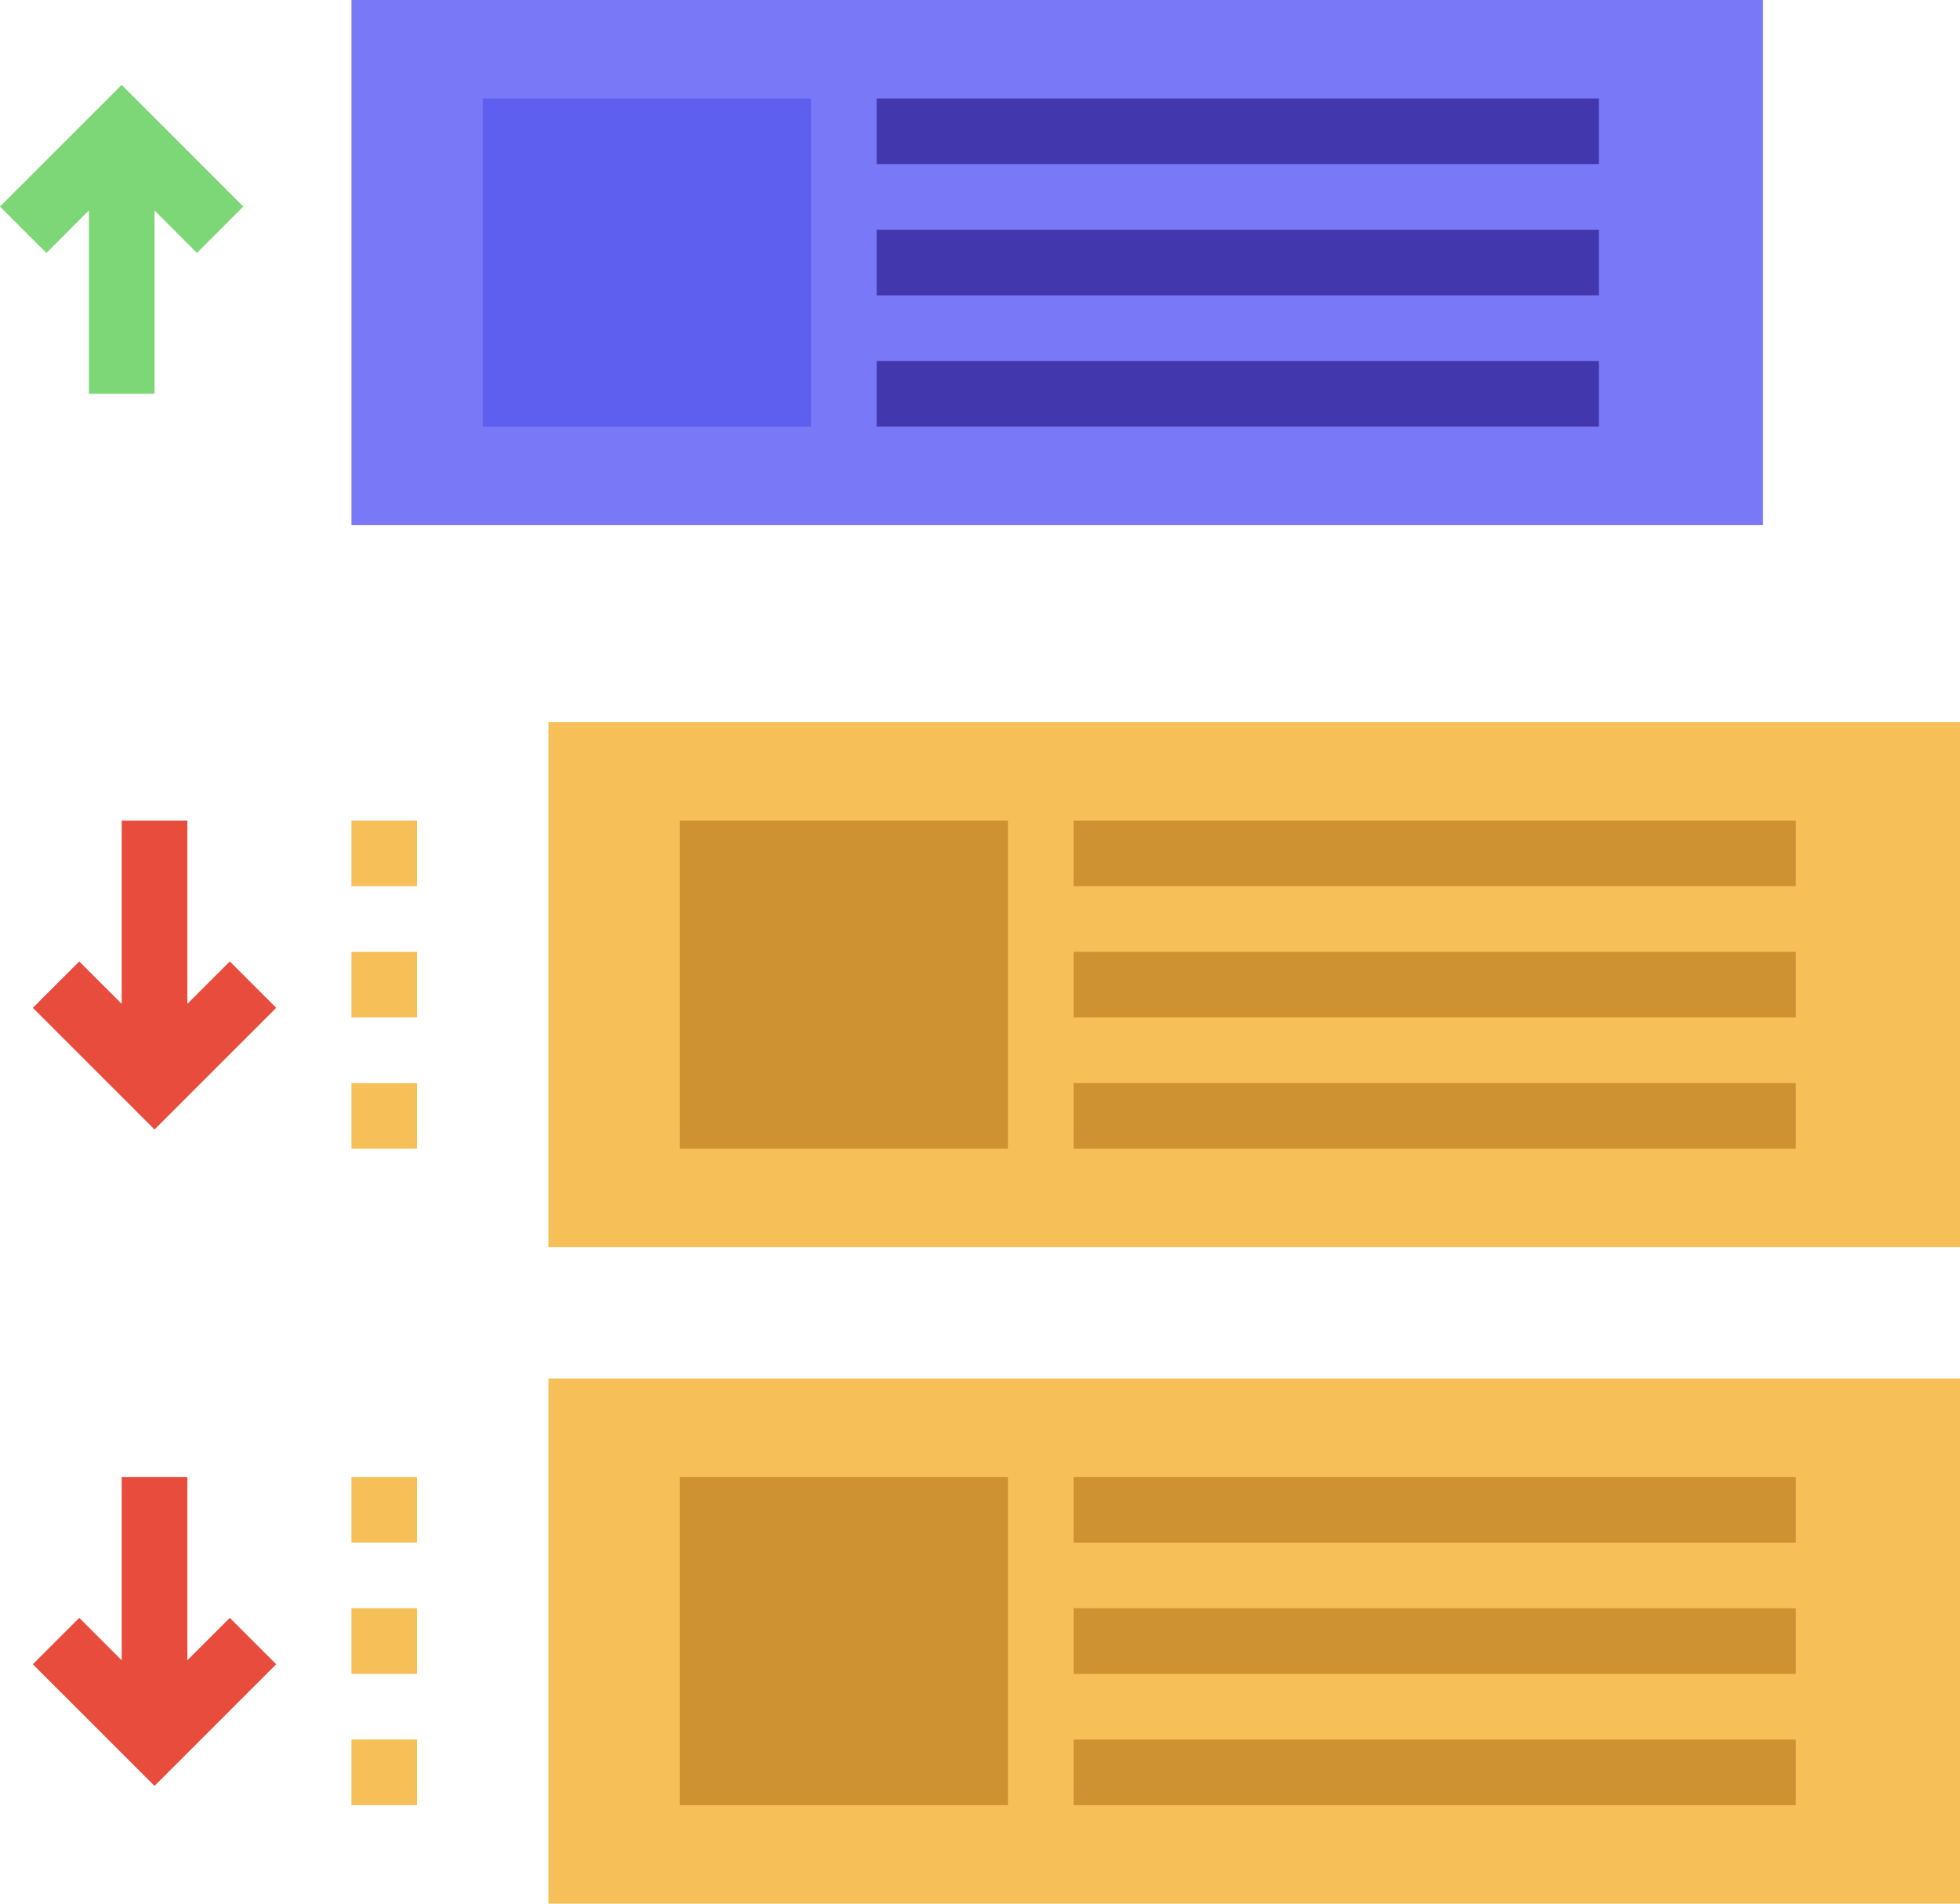 <svg xmlns="http://www.w3.org/2000/svg" width="92.649" height="90" viewBox="0 0 92.649 90">
  <g id="auto-ranking" transform="translate(0 -6.828)">
    <rect id="Rettangolo_5270" data-name="Rettangolo 5270" width="66.724" height="24.828" transform="translate(16.614 6.828)" fill="#7979f7"/>
    <rect id="Rettangolo_5271" data-name="Rettangolo 5271" width="15.517" height="15.517" transform="translate(22.821 11.483)" fill="#5e5eef"/>
    <g id="Raggruppa_12261" data-name="Raggruppa 12261" transform="translate(41.442 11.483)">
      <rect id="Rettangolo_5272" data-name="Rettangolo 5272" width="34.138" height="3.103" transform="translate(0 0)" fill="#4237ad"/>
      <rect id="Rettangolo_5273" data-name="Rettangolo 5273" width="34.138" height="3.103" transform="translate(0 6.207)" fill="#4237ad"/>
      <rect id="Rettangolo_5274" data-name="Rettangolo 5274" width="34.138" height="3.103" transform="translate(0 12.414)" fill="#4237ad"/>
    </g>
    <rect id="Rettangolo_5275" data-name="Rettangolo 5275" width="66.724" height="24.828" transform="translate(25.925 40.966)" fill="#f6bf58"/>
    <g id="Raggruppa_12262" data-name="Raggruppa 12262" transform="translate(32.132 45.621)">
      <rect id="Rettangolo_5276" data-name="Rettangolo 5276" width="15.517" height="15.517" fill="#ce9232"/>
      <rect id="Rettangolo_5277" data-name="Rettangolo 5277" width="34.138" height="3.103" transform="translate(18.621)" fill="#ce9232"/>
      <rect id="Rettangolo_5278" data-name="Rettangolo 5278" width="34.138" height="3.103" transform="translate(18.621 6.207)" fill="#ce9232"/>
      <rect id="Rettangolo_5279" data-name="Rettangolo 5279" width="34.138" height="3.103" transform="translate(18.621 12.414)" fill="#ce9232"/>
    </g>
    <rect id="Rettangolo_5280" data-name="Rettangolo 5280" width="66.724" height="24.828" transform="translate(25.925 72)" fill="#f6bf58"/>
    <g id="Raggruppa_12263" data-name="Raggruppa 12263" transform="translate(32.132 76.656)">
      <rect id="Rettangolo_5281" data-name="Rettangolo 5281" width="15.517" height="15.517" fill="#ce9232"/>
      <rect id="Rettangolo_5282" data-name="Rettangolo 5282" width="34.138" height="3.103" transform="translate(18.621)" fill="#ce9232"/>
      <rect id="Rettangolo_5283" data-name="Rettangolo 5283" width="34.138" height="3.103" transform="translate(18.621 6.207)" fill="#ce9232"/>
      <rect id="Rettangolo_5284" data-name="Rettangolo 5284" width="34.138" height="3.103" transform="translate(18.621 12.414)" fill="#ce9232"/>
    </g>
    <g id="Raggruppa_12264" data-name="Raggruppa 12264" transform="translate(0 10.841)">
      <path id="Tracciato_13222" data-name="Tracciato 13222" d="M9.31,35.462,5.752,31.9,2.194,35.462,0,33.268l5.752-5.752L11.5,33.268Z" transform="translate(0 -27.516)" fill="#7dd776"/>
      <rect id="Rettangolo_5285" data-name="Rettangolo 5285" width="3.103" height="12.414" transform="translate(4.201 2.194)" fill="#7dd776"/>
    </g>
    <g id="Raggruppa_12265" data-name="Raggruppa 12265" transform="translate(1.552 45.621)">
      <path id="Tracciato_13223" data-name="Tracciato 13223" d="M13.752,249.118,8,243.366l2.194-2.194,3.558,3.558,3.558-3.558,2.194,2.194Z" transform="translate(-8 -234.51)" fill="#e74c3c"/>
      <rect id="Rettangolo_5286" data-name="Rettangolo 5286" width="3.103" height="12.414" transform="translate(4.201)" fill="#e74c3c"/>
      <path id="Tracciato_13224" data-name="Tracciato 13224" d="M13.752,409.118,8,403.366l2.194-2.194,3.558,3.558,3.558-3.558,2.194,2.194Z" transform="translate(-8 -363.476)" fill="#e74c3c"/>
      <rect id="Rettangolo_5287" data-name="Rettangolo 5287" width="3.103" height="12.414" transform="translate(4.201 31.034)" fill="#e74c3c"/>
    </g>
    <g id="Raggruppa_12266" data-name="Raggruppa 12266" transform="translate(16.614 45.621)">
      <rect id="Rettangolo_5288" data-name="Rettangolo 5288" width="3.103" height="3.103" fill="#f6bf58"/>
      <rect id="Rettangolo_5289" data-name="Rettangolo 5289" width="3.103" height="3.103" transform="translate(0 6.207)" fill="#f6bf58"/>
      <rect id="Rettangolo_5290" data-name="Rettangolo 5290" width="3.103" height="3.103" transform="translate(0 12.414)" fill="#f6bf58"/>
      <rect id="Rettangolo_5291" data-name="Rettangolo 5291" width="3.103" height="3.103" transform="translate(0 31.034)" fill="#f6bf58"/>
      <rect id="Rettangolo_5292" data-name="Rettangolo 5292" width="3.103" height="3.103" transform="translate(0 37.241)" fill="#f6bf58"/>
      <rect id="Rettangolo_5293" data-name="Rettangolo 5293" width="3.103" height="3.103" transform="translate(0 43.448)" fill="#f6bf58"/>
    </g>
  </g>
</svg>
